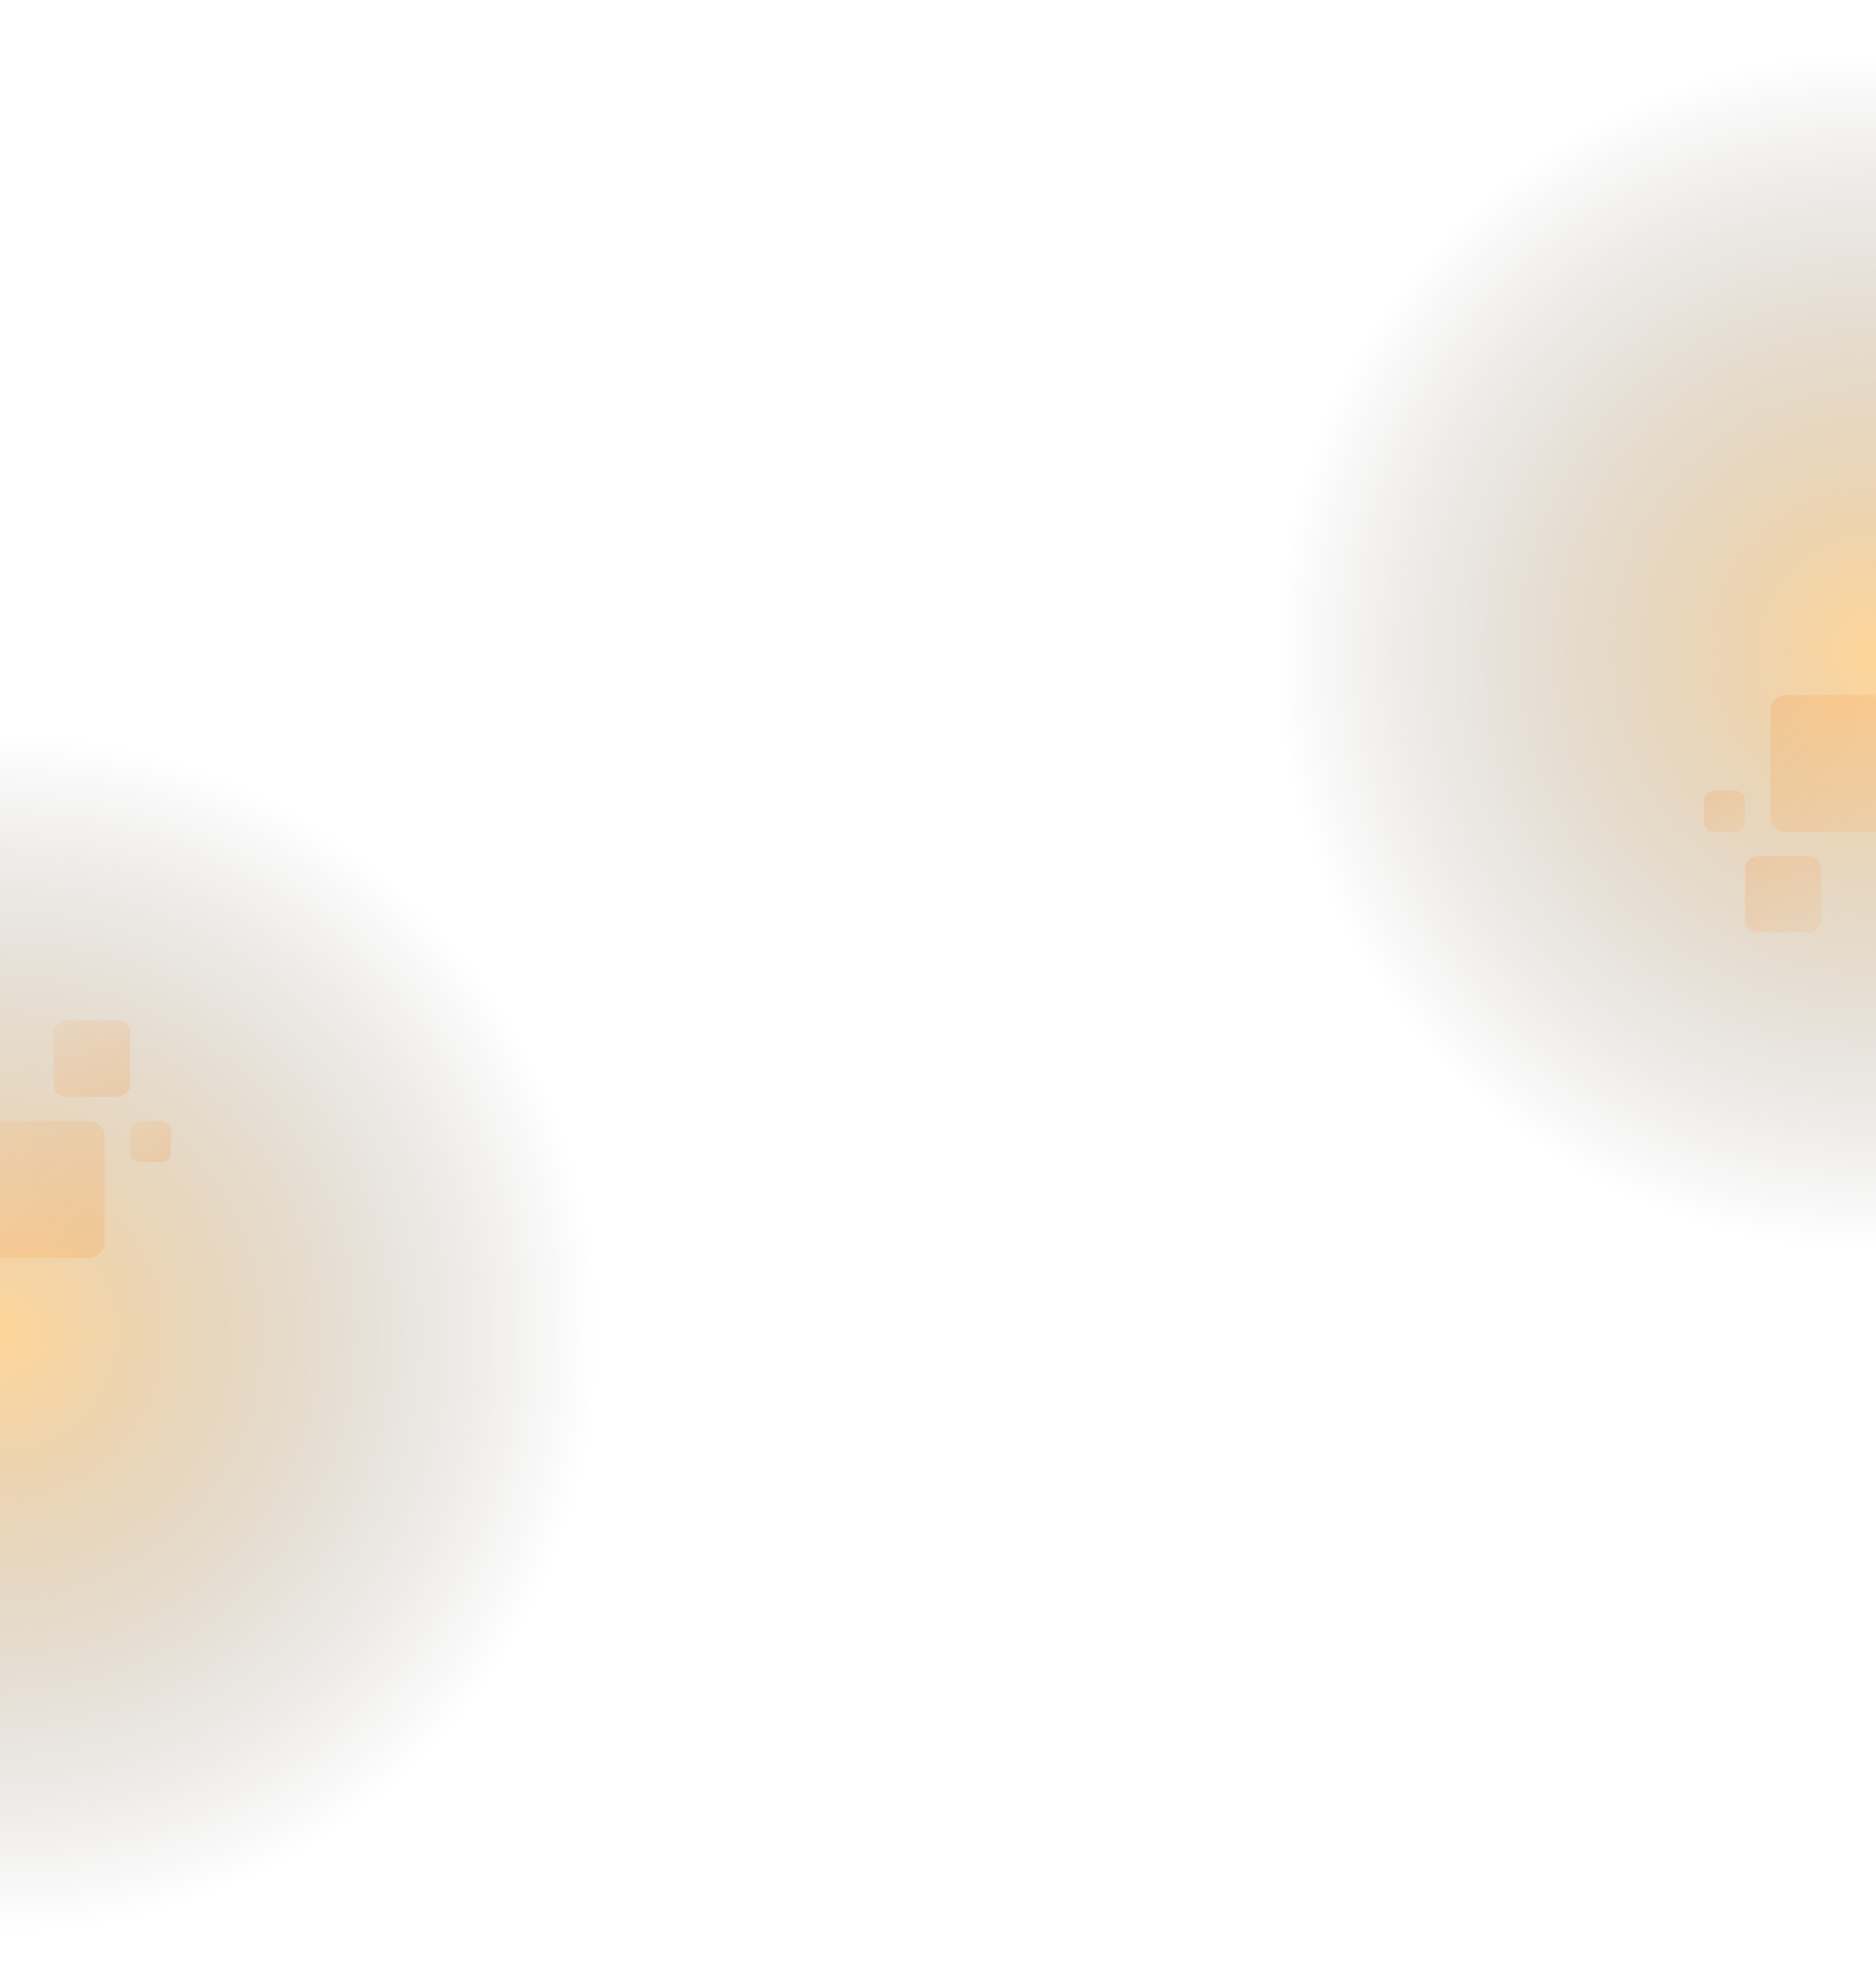 <svg xmlns="http://www.w3.org/2000/svg" width="1920" height="2030" viewBox="0 0 1920 2030" fill="none"><g clip-path="url(#clip0_178_213)"><circle cx="1919.5" cy="666.5" r="611.5" fill="url(#paint0_radial_178_213)" fill-opacity="0.4"></circle><circle cx="-0.5" cy="1364.5" r="611.5" fill="url(#paint1_radial_178_213)" fill-opacity="0.4"></circle><g opacity="0.5" filter="url(#filter0_f_178_213)"><rect x="1812" y="851" width="140" height="140" rx="15.269" transform="rotate(-90 1812 851)" fill="url(#paint2_linear_178_213)" fill-opacity="0.5"></rect></g><g opacity="0.5" filter="url(#filter1_f_178_213)"><rect x="107" y="1147" width="140" height="140" rx="15.269" transform="rotate(90 107 1147)" fill="url(#paint3_linear_178_213)" fill-opacity="0.5"></rect></g><g opacity="0.5" filter="url(#filter2_f_178_213)"><rect x="1786" y="954" width="78" height="78" rx="12" transform="rotate(-90 1786 954)" fill="url(#paint4_linear_178_213)" fill-opacity="0.5"></rect></g><g opacity="0.5" filter="url(#filter3_f_178_213)"><rect x="133" y="1044" width="78" height="78" rx="12" transform="rotate(90 133 1044)" fill="url(#paint5_linear_178_213)" fill-opacity="0.5"></rect></g><g opacity="0.5" filter="url(#filter4_f_178_213)"><rect x="1744" y="851" width="42" height="42" rx="10" transform="rotate(-90 1744 851)" fill="url(#paint6_linear_178_213)" fill-opacity="0.5"></rect></g><g opacity="0.5" filter="url(#filter5_f_178_213)"><rect x="175" y="1147" width="42" height="42" rx="10" transform="rotate(90 175 1147)" fill="url(#paint7_linear_178_213)" fill-opacity="0.5"></rect></g></g><defs><filter id="filter0_f_178_213" x="1798" y="697" width="168" height="168" filterUnits="userSpaceOnUse" color-interpolation-filters="sRGB"></filter><filter id="filter1_f_178_213" x="-47" y="1133" width="168" height="168" filterUnits="userSpaceOnUse" color-interpolation-filters="sRGB"></filter><filter id="filter2_f_178_213" x="1772" y="862" width="106" height="106" filterUnits="userSpaceOnUse" color-interpolation-filters="sRGB"></filter><filter id="filter3_f_178_213" x="41" y="1030" width="106" height="106" filterUnits="userSpaceOnUse" color-interpolation-filters="sRGB"></filter><filter id="filter4_f_178_213" x="1730" y="795" width="70" height="70" filterUnits="userSpaceOnUse" color-interpolation-filters="sRGB"></filter><filter id="filter5_f_178_213" x="119" y="1133" width="70" height="70" filterUnits="userSpaceOnUse" color-interpolation-filters="sRGB"></filter><radialGradient id="paint0_radial_178_213" cx="0" cy="0" r="1" gradientUnits="userSpaceOnUse" gradientTransform="translate(1919.5 666.5) rotate(90) scale(611.5)"><stop stop-color="#FF9701"></stop><stop offset="1" stop-opacity="0"></stop></radialGradient><radialGradient id="paint1_radial_178_213" cx="0" cy="0" r="1" gradientUnits="userSpaceOnUse" gradientTransform="translate(-0.5 1364.5) rotate(90) scale(611.5)"><stop stop-color="#FF9701"></stop><stop offset="1" stop-opacity="0"></stop></radialGradient><linearGradient id="paint2_linear_178_213" x1="2125.64" y1="674.643" x2="1825.57" y2="991" gradientUnits="userSpaceOnUse"><stop stop-color="#FF7A00"></stop><stop offset="1" stop-color="#FF7A00" stop-opacity="0.29"></stop></linearGradient><linearGradient id="paint3_linear_178_213" x1="420.643" y1="970.643" x2="120.566" y2="1287" gradientUnits="userSpaceOnUse"><stop stop-color="#FF7A00"></stop><stop offset="1" stop-color="#FF7A00" stop-opacity="0.29"></stop></linearGradient><linearGradient id="paint4_linear_178_213" x1="1960.74" y1="855.744" x2="1793.56" y2="1032" gradientUnits="userSpaceOnUse"><stop stop-color="#FF7A00"></stop><stop offset="1" stop-color="#FF7A00" stop-opacity="0.29"></stop></linearGradient><linearGradient id="paint5_linear_178_213" x1="307.744" y1="945.744" x2="140.558" y2="1122" gradientUnits="userSpaceOnUse"><stop stop-color="#FF7A00"></stop><stop offset="1" stop-color="#FF7A00" stop-opacity="0.29"></stop></linearGradient><linearGradient id="paint6_linear_178_213" x1="1838.09" y1="798.093" x2="1748.07" y2="893" gradientUnits="userSpaceOnUse"><stop stop-color="#FF7A00"></stop><stop offset="1" stop-color="#FF7A00" stop-opacity="0.29"></stop></linearGradient><linearGradient id="paint7_linear_178_213" x1="269.093" y1="1094.09" x2="179.07" y2="1189" gradientUnits="userSpaceOnUse"><stop stop-color="#FF7A00"></stop><stop offset="1" stop-color="#FF7A00" stop-opacity="0.29"></stop></linearGradient><clipPath id="clip0_178_213"><rect width="1920" height="2030" fill="white"></rect></clipPath></defs></svg>